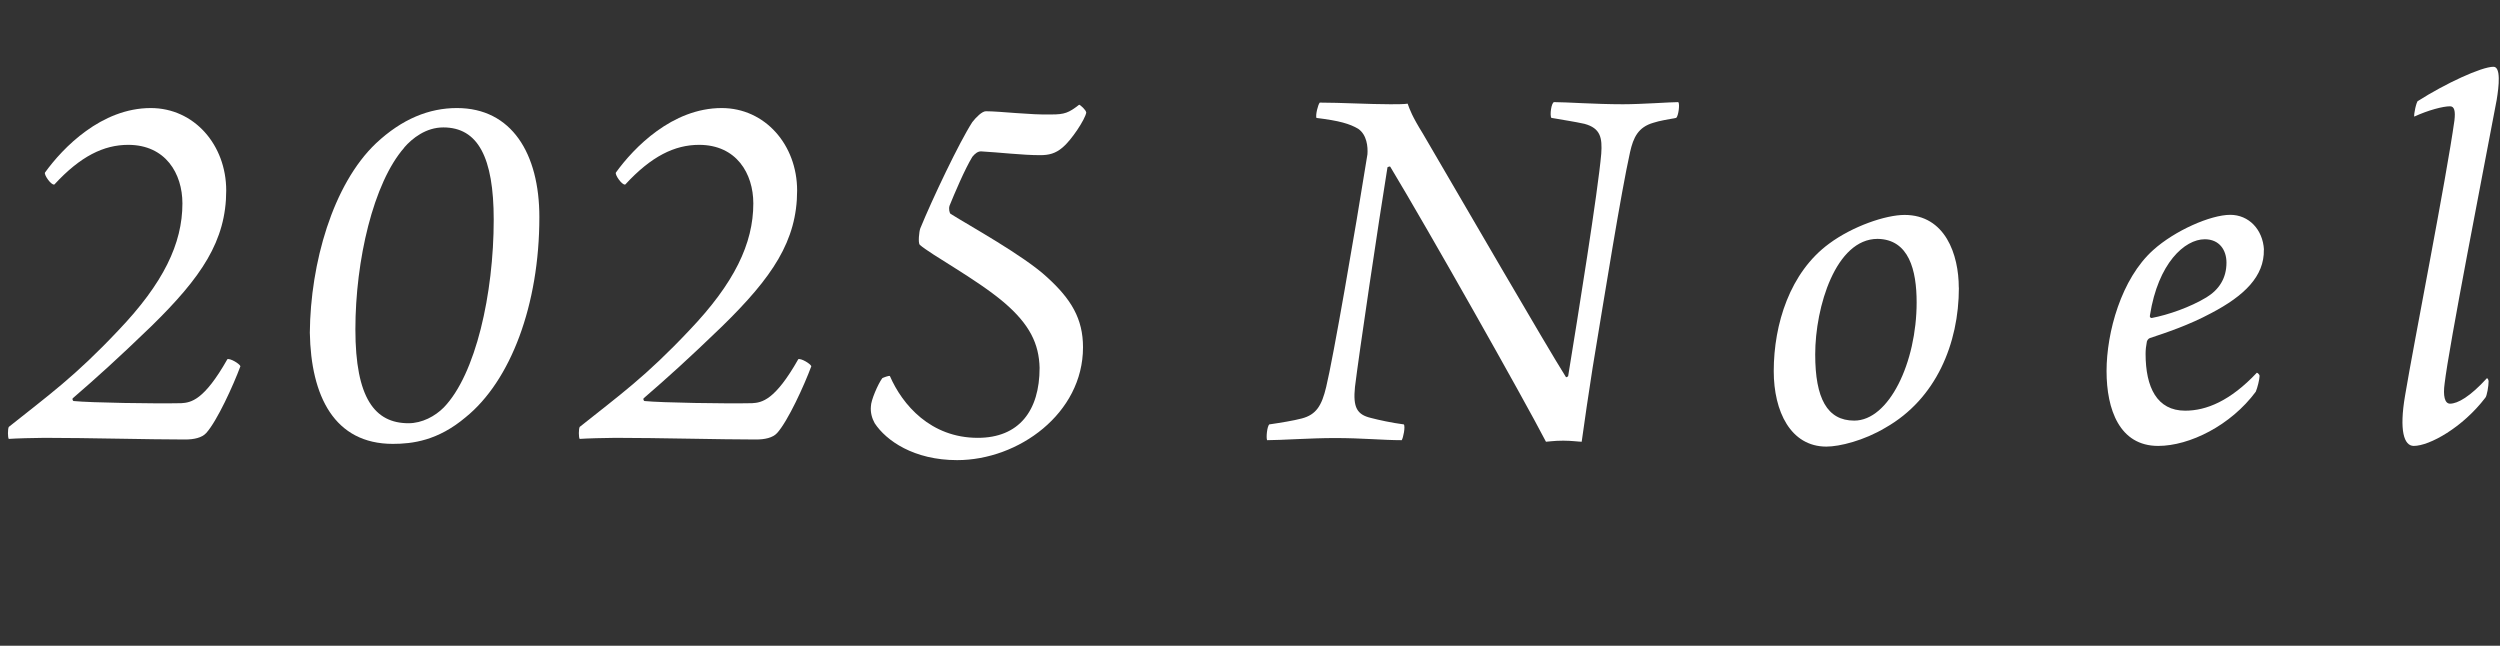 <?xml version="1.0" encoding="UTF-8"?>
<svg id="_レイヤー_2" data-name="レイヤー 2" xmlns="http://www.w3.org/2000/svg" viewBox="0 0 256.83 66.34">
  <rect x="0" y="0" width="256.83" height="66.34" fill="#333333" stroke="none"/>
  <defs>
    <style>
      .cls-1 {
        fill: #fff;
      }
    </style>
  </defs>
  <g id="_レイヤー_1-2" data-name="レイヤー 1">
    <g>
      <path class="cls-1" d="M5.57,18.96c-.33.06-1.06-1-.95-1.23,1.84-2.56,5.8-6.63,10.87-6.63,4.46,0,7.75,3.79,7.75,8.47,0,5.18-2.56,8.92-7.69,13.94-3.46,3.34-5.57,5.24-8.08,7.41-.06.06,0,.28.11.28,1.67.17,8.31.28,11.04.22,1-.06,2.34-.28,4.74-4.52.28-.11,1.23.45,1.34.72-.72,1.95-2.4,5.63-3.51,6.86-.45.5-1.28.67-2.17.67-3.68,0-9.98-.17-14.44-.17-.95,0-3.12.06-3.68.11-.11-.17-.11-1,0-1.23,4.12-3.29,6.74-5.13,11.26-9.92,4.63-4.85,6.58-8.92,6.58-13.04,0-3.07-1.73-6.02-5.57-6.02-2.51,0-4.91,1.17-7.58,4.07Z"/>
      <path class="cls-1" d="M55.41,22.3c0,9.03-2.95,16.83-7.58,20.57-2.84,2.4-5.46,2.73-7.47,2.73-6.02,0-8.42-4.91-8.53-11.43.06-7.08,2.34-15.22,6.8-19.45,2.68-2.51,5.46-3.62,8.31-3.62,5.63,0,8.47,4.68,8.47,11.2ZM41.53,15.17c-3.18,3.62-5.02,11.59-5.02,18.67s2.01,9.64,5.46,9.64c1.39,0,2.73-.72,3.62-1.62,3.29-3.4,5.13-11.71,5.13-19.29,0-6.41-1.62-9.48-5.18-9.48-1.78,0-3.18,1.11-4.01,2.06Z"/>
      <path class="cls-1" d="M64.22,18.96c-.33.06-1.06-1-.95-1.23,1.84-2.56,5.8-6.63,10.87-6.63,4.46,0,7.75,3.79,7.75,8.47,0,5.18-2.56,8.92-7.69,13.94-3.46,3.34-5.57,5.24-8.08,7.41-.06.06,0,.28.11.28,1.67.17,8.31.28,11.04.22,1-.06,2.34-.28,4.74-4.52.28-.11,1.23.45,1.34.72-.72,1.95-2.4,5.63-3.51,6.86-.45.5-1.28.67-2.17.67-3.68,0-9.98-.17-14.44-.17-.95,0-3.12.06-3.68.11-.11-.17-.11-1,0-1.23,4.12-3.29,6.74-5.13,11.26-9.92,4.63-4.85,6.58-8.92,6.58-13.04,0-3.07-1.73-6.02-5.57-6.02-2.51,0-4.91,1.17-7.58,4.07Z"/>
      <path class="cls-1" d="M111.6,11.54c-.11.72-1.56,2.9-2.45,3.62-.72.61-1.39.78-2.29.78-1.84,0-4.12-.28-6.08-.39-.33,0-.61.22-.89.56-.78,1.28-1.84,3.79-2.34,5.02-.11.33,0,.78.11.84,1.95,1.23,7.52,4.29,9.92,6.52,2.45,2.23,3.68,4.24,3.68,7.19,0,6.8-6.63,11.59-12.93,11.59-4.46,0-7.3-2.01-8.47-3.79-.28-.5-.45-1.11-.39-1.73,0-.61.72-2.29,1.17-2.9.11-.06.67-.28.78-.22,1.28,2.95,4.18,6.35,9.03,6.35,4.24,0,6.35-2.79,6.35-7.19-.06-2.45-1-4.46-3.68-6.74-2.84-2.4-7.53-4.91-8.64-5.91-.17-.22-.06-1.34.06-1.67,1.23-3.01,4.01-8.86,5.35-10.93.39-.5,1-1.11,1.39-1.11,1.51,0,4.57.39,6.74.33,1.34,0,1.78-.17,2.84-1,.11,0,.72.56.72.78Z"/>
      <path class="cls-1" d="M135.58,10.54c2.12,0,5.07.17,7.25.17.56,0,1.45,0,1.78-.06.22.61.45,1.28,1.56,3.07,4.24,7.25,12.6,21.68,14.71,25.03.11,0,.17-.06.22-.11,1-6.13,3.07-19.01,3.4-22.85.11-1.62-.06-2.62-1.73-3.07-1-.22-2.12-.39-3.4-.61-.17-.28,0-1.56.28-1.62,1.28,0,4.18.22,7.08.22,1.95,0,4.85-.22,5.69-.22.17.22,0,1.45-.22,1.62-.89.17-1.67.28-2.34.5-1.56.45-2.06,1.5-2.4,3.01-.95,4.29-2.56,14.38-3.85,22.18-.39,2.45-.84,5.57-1.12,7.58-.28,0-1.06-.11-1.89-.11-1,0-1.56.11-1.78.11-2.34-4.52-12.1-21.79-16-28.26-.11-.06-.22.06-.28.06-.89,5.46-2.95,19.34-3.34,22.57-.22,2.12.22,2.84,1.62,3.18.84.22,2.12.5,3.4.67.17.22-.06,1.39-.22,1.62-1.95,0-4.01-.22-6.86-.22-2.51,0-5.52.22-6.97.22-.11-.28,0-1.39.22-1.62,1.17-.17,2.51-.39,3.34-.61,1.5-.39,2.06-1.34,2.51-3.23.72-2.95,2.95-15.83,4.24-23.91.06-.78-.06-2.01-.95-2.62-.84-.5-1.95-.84-4.29-1.11-.11-.33.17-1.39.33-1.56Z"/>
      <path class="cls-1" d="M201.24,29.55c0,5.74-2.34,11.43-7.53,14.38-2.23,1.34-4.74,1.95-6.08,1.95-3.68,0-5.41-3.62-5.41-7.75,0-4.85,1.67-10.15,5.69-13.1,2.4-1.78,5.8-2.95,7.75-2.95,4.18,0,5.57,4.07,5.57,7.47ZM190.49,43.21c3.57,0,6.41-5.96,6.41-12.15,0-3.29-.78-6.47-4.01-6.52-4.29,0-6.41,6.97-6.41,11.87,0,4.52,1.23,6.8,4.01,6.8Z"/>
      <path class="cls-1" d="M232.57,25.65c.06,2.73-2.01,4.74-5.41,6.52-2.29,1.23-4.63,2.01-6.3,2.56-.17.06-.33.28-.33.5-.06.28-.11.72-.11,1.11,0,3.46,1.17,5.85,4.07,5.85,2.17,0,4.63-1,7.36-3.9.06,0,.28.17.28.33,0,.33-.22,1.23-.39,1.62-2.56,3.46-6.8,5.57-10.03,5.57-3.96,0-5.3-3.73-5.3-7.69s1.5-9.48,4.79-12.43c2.23-2.01,5.91-3.62,7.92-3.62,1.9,0,3.34,1.5,3.46,3.57ZM220.87,32.39c-.06.17.06.28.17.28,1.73-.33,3.96-1.11,5.63-2.12,1.28-.78,2.06-1.95,2.06-3.57,0-1.28-.72-2.4-2.23-2.4-2.06,0-4.79,2.45-5.63,7.8Z"/>
      <path class="cls-1" d="M248.41,10.37c2.79-1.78,6.52-3.51,7.75-3.51.78,0,.56,2.01.33,3.4-1.45,7.69-4.9,25.31-5.35,29.15-.17,1.23,0,2.06.56,2.06.78,0,2.06-.72,3.79-2.62.06,0,.17.17.17.33,0,.45-.17,1.5-.33,1.67-2.34,3.07-5.74,4.96-7.36,4.96-1,0-1.51-1.56-.89-5.18.89-5.35,4.24-22.3,5.07-28.26.11-.95,0-1.45-.45-1.45-.72,0-2.23.39-3.68,1.06-.06-.22.22-1.56.39-1.62Z"/>
    </g>
  </g>
</svg>